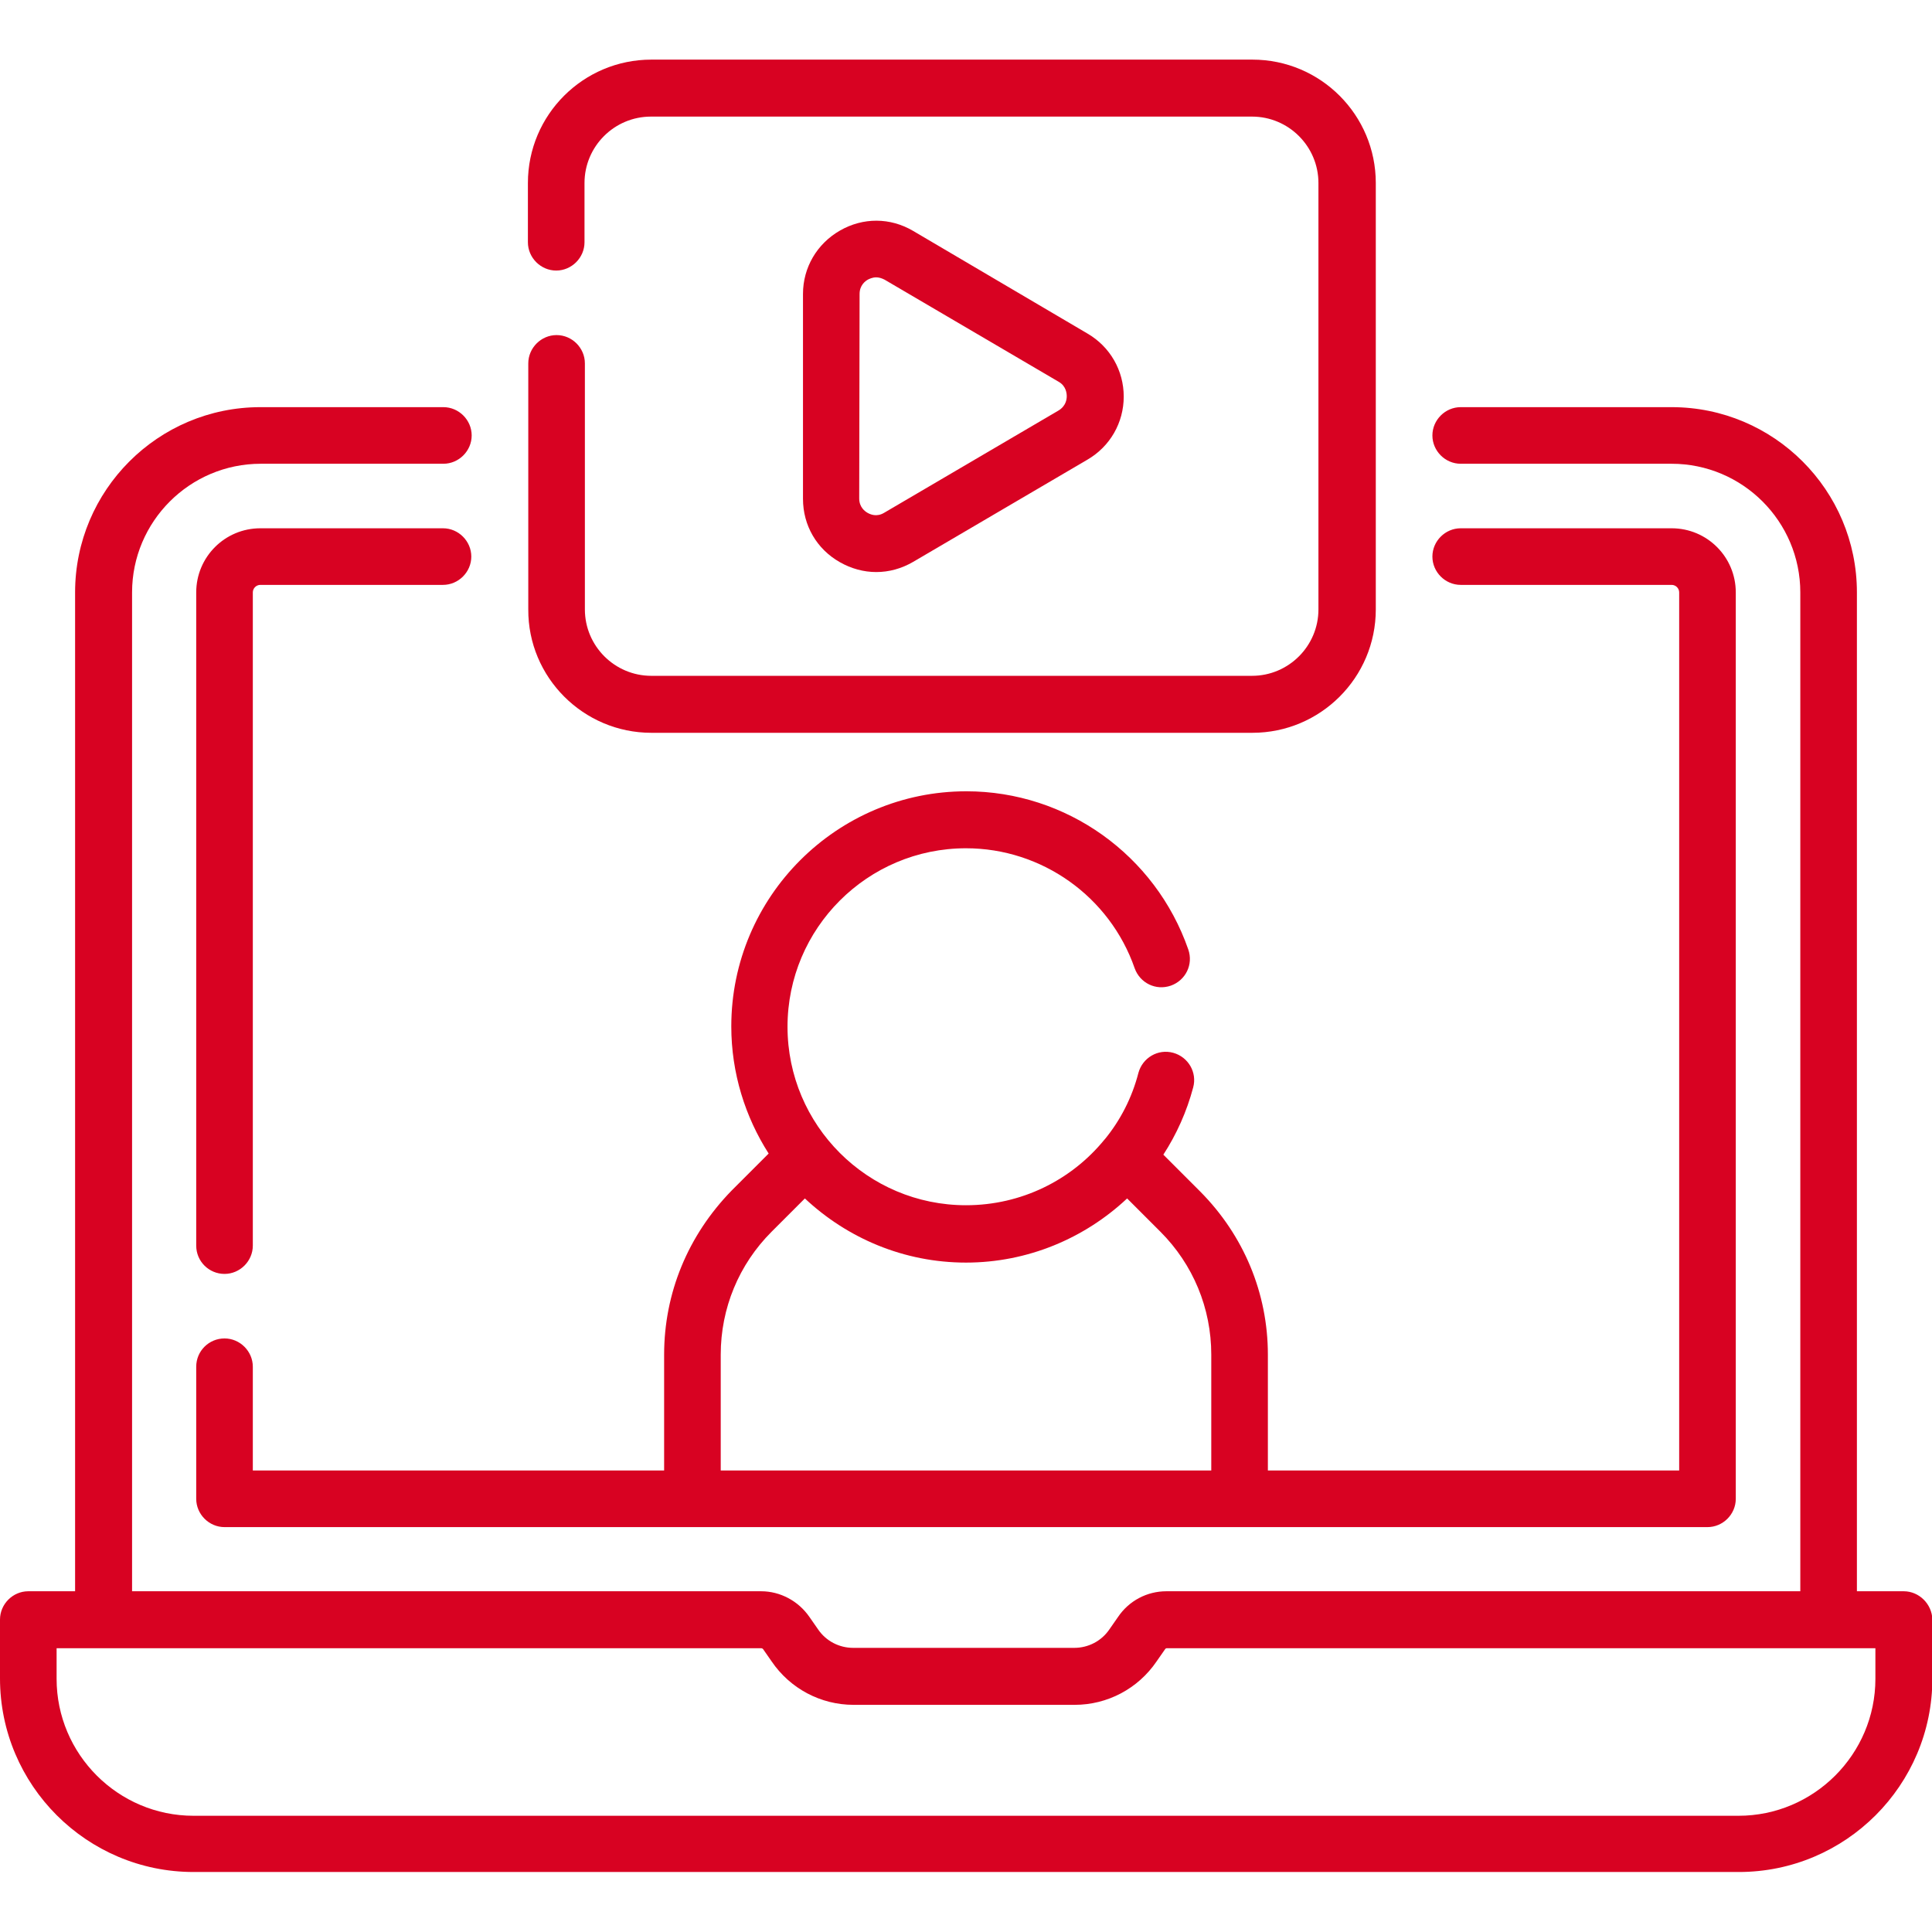 <?xml version="1.0" encoding="utf-8"?>
<!-- Generator: Adobe Illustrator 25.4.1, SVG Export Plug-In . SVG Version: 6.00 Build 0)  -->
<svg version="1.1" id="Capa_1" xmlns="http://www.w3.org/2000/svg" xmlns:xlink="http://www.w3.org/1999/xlink" x="0px" y="0px"
	 viewBox="0 0 512 512" style="enable-background:new 0 0 512 512;" xml:space="preserve">
<style type="text/css">
	.st0{fill:#D80222;}
</style>
<g>
	<path class="st0" d="M504.5,421.7h-12.4V157c0-27.1-22-49.1-49.1-49.1h-55.9c-4.1,0-7.5,3.4-7.5,7.5s3.4,7.5,7.5,7.5H443
		c18.8,0,34.1,15.3,34.1,34.1v264.7H309.1c-5.1,0-9.9,2.5-12.8,6.8l-2.3,3.3c-2.1,3.1-5.6,4.9-9.3,4.9h-58.6c-3.7,0-7.2-1.8-9.3-4.9
		l-2.3-3.3c-2.9-4.2-7.7-6.8-12.8-6.8H35V157c0-18.8,15.3-34.1,34.1-34.1h48.4c4.1,0,7.5-3.4,7.5-7.5s-3.4-7.5-7.5-7.5H69
		c-27.1,0-49.1,22-49.1,49.1v264.7H7.5c-4.1,0-7.5,3.4-7.5,7.5v15.6c0,28.3,23,51.3,51.3,51.3h409.5c28.3,0,51.3-23,51.3-51.3v-15.6
		C512,425.1,508.6,421.7,504.5,421.7L504.5,421.7z M497,444.9c0,20-16.3,36.3-36.3,36.3H51.3c-20,0-36.3-16.3-36.3-36.3v-8.1h186.8
		c0.1,0,0.3,0.1,0.4,0.2l2.3,3.3c4.9,7.2,13,11.5,21.7,11.5h58.6c8.7,0,16.8-4.3,21.7-11.5l2.3-3.3l0,0c0.1-0.1,0.2-0.2,0.4-0.2H497
		L497,444.9L497,444.9z"/>
	<path class="st0" d="M52,397.2c0,4.1,3.4,7.5,7.5,7.5h393c4.1,0,7.5-3.4,7.5-7.5V157c0-9.4-7.6-17-17-17h-55.9
		c-4.1,0-7.5,3.4-7.5,7.5c0,4.1,3.4,7.5,7.5,7.5H443c1.1,0,2,0.9,2,2v232.7H336V359c0-16.3-6.4-31.6-17.9-43.2l-9.8-9.8
		c3.5-5.4,6.2-11.4,7.9-17.8c1.1-4-1.3-8.1-5.3-9.2c-4-1.1-8.1,1.3-9.2,5.3c-1.7,6.6-4.8,12.6-8.9,17.6c0,0-0.1,0.1-0.1,0.1
		c-8.8,10.8-22.1,17.4-36.7,17.4c-26.1,0-47.3-21.2-47.3-47.3c0-26.1,21.2-47.3,47.3-47.3c20.1,0,38.1,12.8,44.7,31.8
		c1.4,3.9,5.6,6,9.6,4.6c3.9-1.4,6-5.6,4.6-9.6c-8.7-25-32.3-41.9-58.8-41.9c-34.3,0-62.3,27.9-62.3,62.3c0,12.4,3.7,24,9.9,33.7
		l-9.8,9.8C182.3,327.4,176,342.7,176,359v30.7H67v-27.5c0-4.1-3.4-7.5-7.5-7.5S52,358,52,362.2V397.2z M191,359
		c0-12.3,4.8-23.9,13.5-32.6l8.8-8.8c11.2,10.5,26.2,17,42.7,17c16.3,0,31.4-6.4,42.7-17l8.8,8.8c8.7,8.7,13.5,20.3,13.5,32.6v30.7
		H191L191,359z"/>
	<path class="st0" d="M59.5,337.6c4.1,0,7.5-3.4,7.5-7.5V157c0-1.1,0.9-2,2-2h48.4c4.1,0,7.5-3.4,7.5-7.5c0-4.1-3.4-7.5-7.5-7.5H69
		c-9.4,0-17,7.6-17,17v173.1C52,334.3,55.4,337.6,59.5,337.6z"/>
	<path class="st0" d="M172.6,194.2h159.3c18,0,32.7-14.6,32.7-32.7v-113c0-18-14.6-32.7-32.7-32.7H172.6c-18,0-32.7,14.6-32.7,32.7
		v15.7c0,4.1,3.4,7.5,7.5,7.5c4.1,0,7.5-3.4,7.5-7.5V48.5c0-9.7,7.9-17.6,17.6-17.6h159.3c9.7,0,17.6,7.9,17.6,17.6v113
		c0,9.7-7.9,17.6-17.6,17.6H172.6c-9.7,0-17.6-7.9-17.6-17.6V96.3c0-4.1-3.4-7.5-7.5-7.5c-4.1,0-7.5,3.4-7.5,7.5v65.2
		C139.9,179.5,154.6,194.2,172.6,194.2L172.6,194.2z"/>
	<path class="st0" d="M232.2,151.6c3.4,0,6.7-0.9,9.8-2.7l46.2-27.1c6-3.5,9.6-9.8,9.6-16.7c0-6.9-3.6-13.2-9.6-16.7L242,61.2
		c-6.1-3.6-13.3-3.6-19.4-0.1c-6.1,3.5-9.8,9.8-9.8,16.8v54.3c0,7,3.6,13.3,9.8,16.8C225.6,150.7,228.9,151.6,232.2,151.6z
		 M227.8,77.9c0-2.3,1.5-3.4,2.2-3.8c0.4-0.2,1.2-0.6,2.2-0.6c0.7,0,1.4,0.2,2.2,0.6l46.2,27.1c1.9,1.1,2.1,3,2.1,3.8
		c0,0.8-0.2,2.6-2.2,3.8l-46.2,27.1c-2,1.2-3.7,0.4-4.4,0c-0.7-0.4-2.2-1.5-2.2-3.8L227.8,77.9L227.8,77.9z"/>
</g>
</svg>

